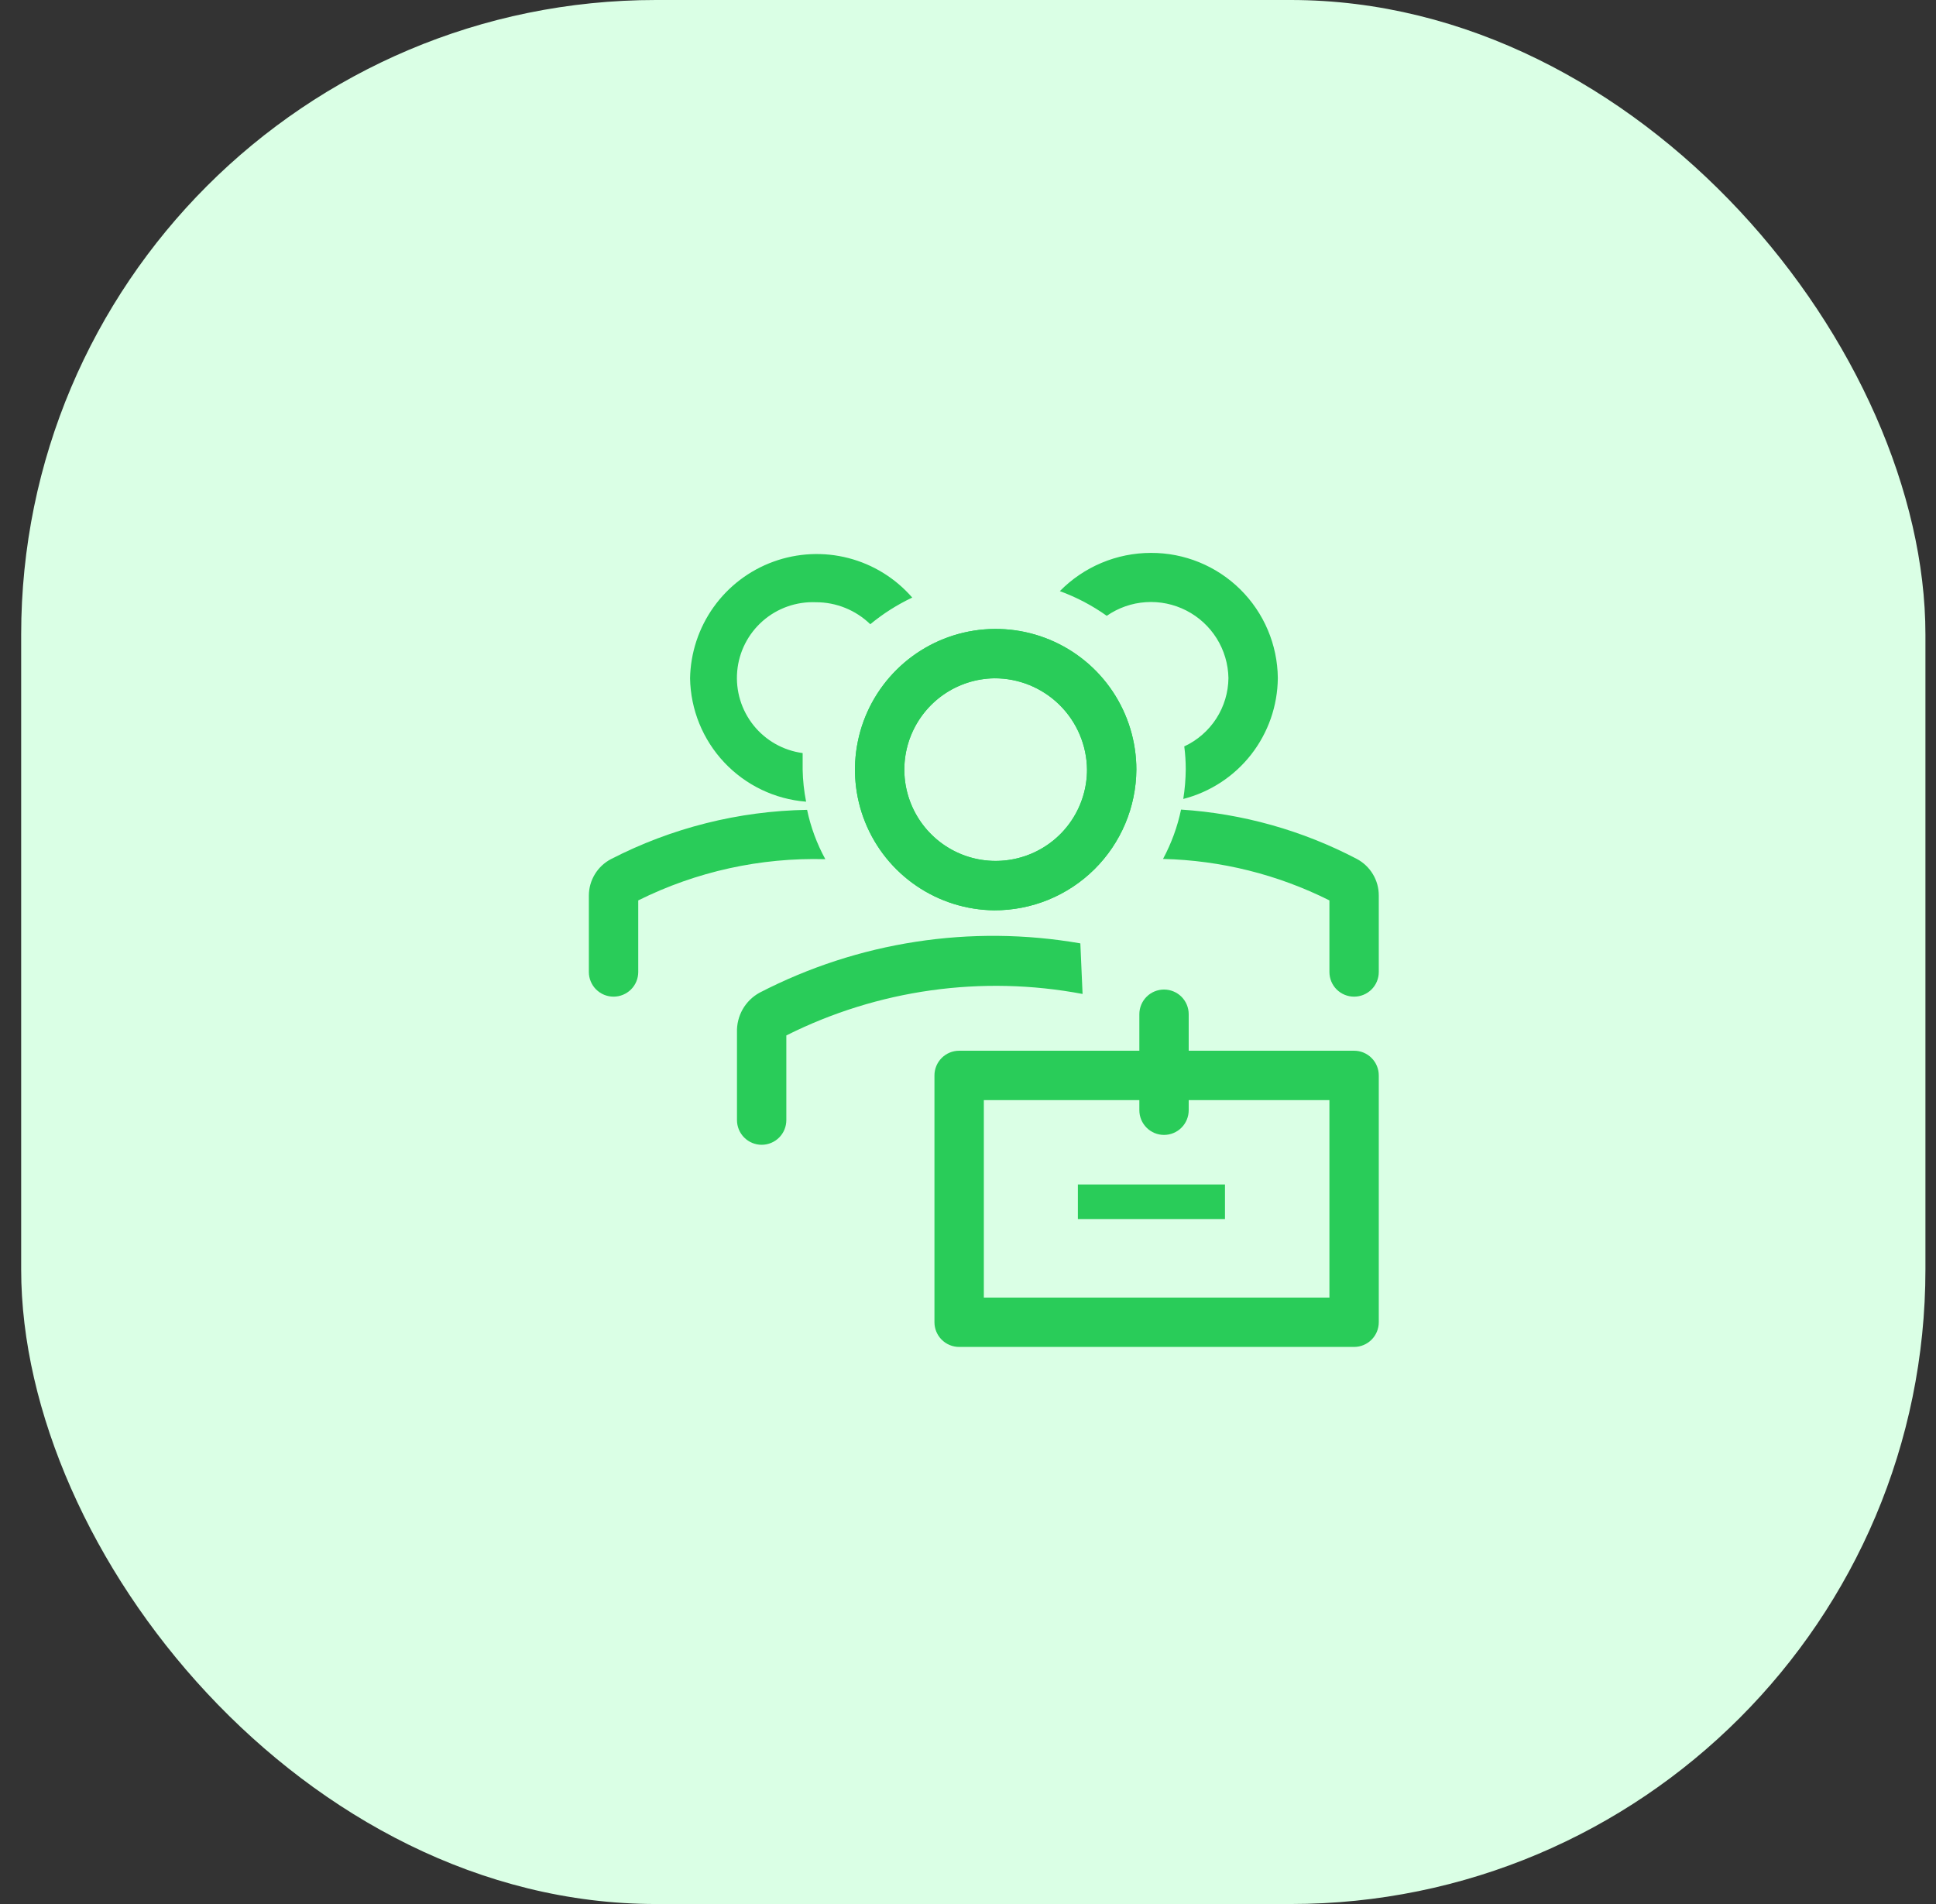 <svg width="61" height="60" viewBox="0 0 61 60" fill="none" xmlns="http://www.w3.org/2000/svg">
<rect x="0" y="0" width="61" height="60" fill="#333333" stroke="none"/>
<rect x="0.667" width="60" height="60" rx="20" fill="#DAFFE5"/>
<path d="M31.325 28.686C30.451 28.677 29.598 28.409 28.875 27.916C28.152 27.423 27.591 26.728 27.263 25.917C26.934 25.106 26.853 24.216 27.03 23.359C27.206 22.502 27.632 21.717 28.254 21.102C28.875 20.486 29.665 20.069 30.524 19.901C31.383 19.734 32.272 19.824 33.079 20.161C33.886 20.498 34.576 21.066 35.061 21.794C35.546 22.522 35.805 23.378 35.805 24.252C35.797 25.434 35.321 26.564 34.481 27.395C33.642 28.226 32.507 28.69 31.325 28.686ZM31.325 21.375C30.758 21.384 30.206 21.56 29.739 21.882C29.272 22.204 28.911 22.657 28.7 23.183C28.489 23.71 28.439 24.287 28.555 24.842C28.672 25.397 28.949 25.905 29.354 26.303C29.758 26.701 30.271 26.971 30.828 27.078C31.384 27.185 31.961 27.125 32.484 26.906C33.007 26.687 33.454 26.319 33.768 25.846C34.082 25.374 34.25 24.82 34.25 24.252C34.242 23.484 33.929 22.749 33.381 22.21C32.833 21.671 32.094 21.37 31.325 21.375Z" fill="#29CC59"/>
<path d="M31.325 28.686C30.451 28.677 29.598 28.409 28.875 27.916C28.152 27.423 27.591 26.728 27.263 25.917C26.934 25.106 26.853 24.216 27.03 23.359C27.206 22.502 27.632 21.717 28.254 21.102C28.875 20.486 29.665 20.069 30.524 19.901C31.383 19.734 32.272 19.824 33.079 20.161C33.886 20.498 34.576 21.066 35.061 21.794C35.546 22.522 35.805 23.378 35.805 24.252C35.797 25.434 35.321 26.564 34.481 27.395C33.642 28.226 32.507 28.69 31.325 28.686ZM31.325 21.375C30.758 21.384 30.206 21.56 29.739 21.882C29.272 22.204 28.911 22.657 28.7 23.183C28.489 23.71 28.439 24.287 28.555 24.842C28.672 25.397 28.949 25.905 29.354 26.303C29.758 26.701 30.271 26.971 30.828 27.078C31.384 27.185 31.961 27.125 32.484 26.906C33.007 26.687 33.454 26.319 33.768 25.846C34.082 25.374 34.25 24.82 34.25 24.252C34.242 23.484 33.929 22.749 33.381 22.21C32.833 21.671 32.094 21.37 31.325 21.375ZM34.04 29.728C30.59 29.128 27.038 29.674 23.929 31.284C23.708 31.406 23.525 31.587 23.4 31.806C23.276 32.026 23.213 32.276 23.221 32.528V35.297C23.221 35.503 23.303 35.701 23.449 35.847C23.595 35.993 23.792 36.075 23.999 36.075C24.205 36.075 24.403 35.993 24.549 35.847C24.695 35.701 24.776 35.503 24.776 35.297V32.629C27.66 31.182 30.939 30.723 34.11 31.322L34.04 29.728Z" fill="#29CC59"/>
<path d="M42.665 33.111H37.454V31.96C37.454 31.754 37.372 31.556 37.226 31.41C37.081 31.265 36.883 31.183 36.676 31.183C36.47 31.183 36.272 31.265 36.127 31.41C35.981 31.556 35.899 31.754 35.899 31.96V33.111H30.221C30.015 33.111 29.817 33.193 29.671 33.339C29.525 33.485 29.443 33.683 29.443 33.889V41.667C29.443 41.873 29.525 42.071 29.671 42.217C29.817 42.363 30.015 42.445 30.221 42.445H42.665C42.872 42.445 43.069 42.363 43.215 42.217C43.361 42.071 43.443 41.873 43.443 41.667V33.889C43.443 33.683 43.361 33.485 43.215 33.339C43.069 33.193 42.872 33.111 42.665 33.111ZM41.888 40.889H30.999V34.667H35.899V34.986C35.899 35.192 35.981 35.39 36.127 35.536C36.272 35.682 36.47 35.764 36.676 35.764C36.883 35.764 37.081 35.682 37.226 35.536C37.372 35.39 37.454 35.192 37.454 34.986V34.667H41.888V40.889Z" fill="#29CC59"/>
<path d="M33.962 37.326H38.597V38.415H33.962V37.326ZM25.43 25.52C23.276 25.556 21.16 26.088 19.246 27.075C19.038 27.185 18.864 27.349 18.742 27.551C18.62 27.752 18.555 27.983 18.554 28.218V30.63C18.554 30.836 18.636 31.034 18.782 31.18C18.928 31.325 19.126 31.407 19.332 31.407C19.538 31.407 19.736 31.325 19.882 31.18C20.028 31.034 20.11 30.836 20.11 30.63V28.374C21.939 27.464 23.963 27.018 26.005 27.075C25.738 26.588 25.544 26.063 25.43 25.52ZM42.751 27.067C41.034 26.167 39.148 25.637 37.213 25.512C37.099 26.055 36.908 26.578 36.645 27.067C38.468 27.111 40.258 27.557 41.888 28.374V30.63C41.888 30.836 41.969 31.034 42.115 31.18C42.261 31.325 42.459 31.407 42.665 31.407C42.872 31.407 43.069 31.325 43.215 31.18C43.361 31.034 43.443 30.836 43.443 30.63V28.218C43.444 27.982 43.379 27.749 43.257 27.547C43.135 27.344 42.96 27.178 42.751 27.067ZM25.29 24.252V23.731C24.68 23.649 24.126 23.336 23.742 22.856C23.358 22.376 23.174 21.766 23.228 21.154C23.282 20.541 23.57 19.974 24.033 19.568C24.495 19.163 25.096 18.952 25.71 18.978C26.349 18.977 26.963 19.226 27.421 19.671C27.825 19.337 28.27 19.055 28.743 18.831C28.214 18.222 27.513 17.788 26.732 17.586C25.951 17.384 25.128 17.424 24.37 17.699C23.612 17.974 22.955 18.473 22.486 19.129C22.017 19.785 21.758 20.568 21.743 21.374C21.759 22.361 22.143 23.306 22.819 24.025C23.495 24.744 24.415 25.186 25.399 25.263C25.333 24.93 25.296 24.591 25.29 24.252ZM36.264 17.423C35.73 17.423 35.201 17.53 34.708 17.737C34.215 17.944 33.768 18.247 33.394 18.628C33.919 18.82 34.417 19.082 34.872 19.406C35.235 19.154 35.66 19.005 36.101 18.976C36.542 18.946 36.983 19.037 37.376 19.238C37.77 19.439 38.101 19.743 38.336 20.118C38.57 20.493 38.698 20.924 38.706 21.366C38.702 21.82 38.568 22.263 38.322 22.645C38.075 23.026 37.726 23.33 37.314 23.521C37.346 23.761 37.361 24.002 37.361 24.244C37.358 24.557 37.332 24.869 37.283 25.177C38.13 24.959 38.882 24.468 39.421 23.778C39.959 23.089 40.255 22.241 40.262 21.366C40.252 20.314 39.825 19.309 39.076 18.57C38.327 17.831 37.316 17.419 36.264 17.423Z" fill="#29CC59"/>
</svg>
